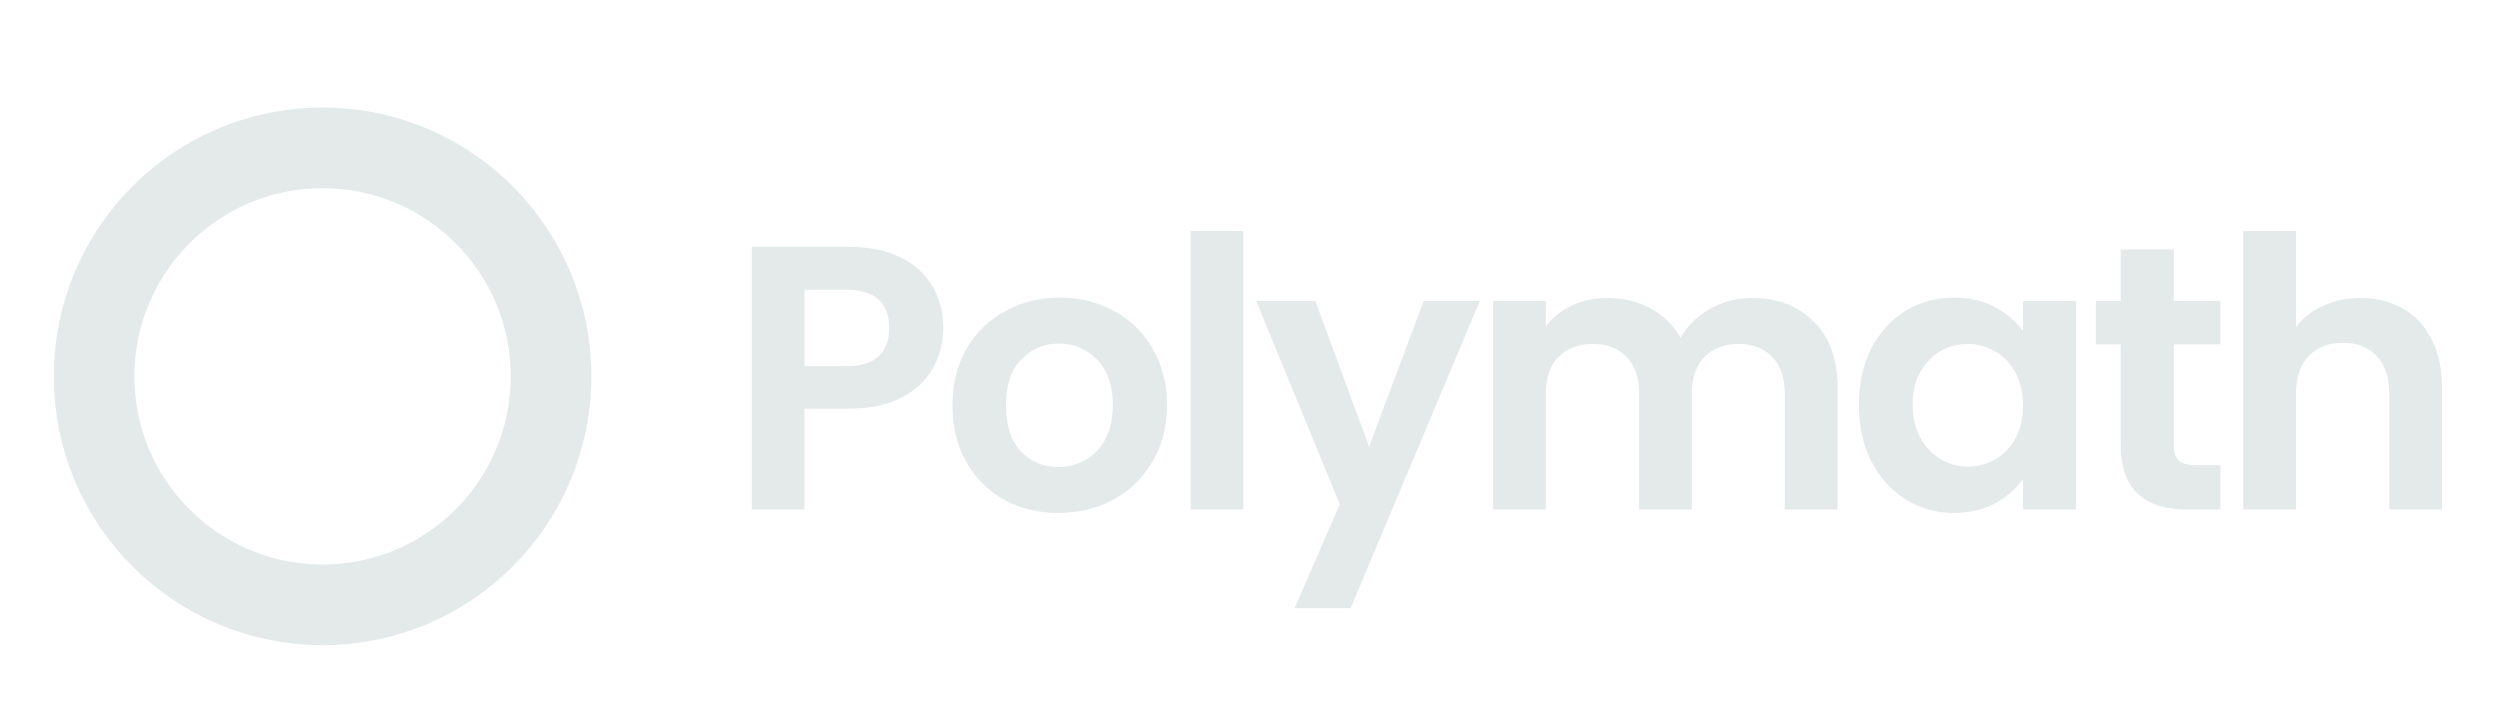 <svg width="186" height="54" viewBox="0 0 186 54" fill="none" xmlns="http://www.w3.org/2000/svg">
<g filter="url(#filter0_d_106_40)">
<circle cx="24" cy="24" r="17" stroke="#E4E9EA" stroke-width="6"/>
<path d="M70.184 20.413C70.184 21.458 69.932 22.438 69.428 23.353C68.943 24.268 68.168 25.005 67.104 25.565C66.059 26.125 64.733 26.405 63.128 26.405H59.852V33.909H55.932V14.365H63.128C64.64 14.365 65.928 14.626 66.992 15.149C68.056 15.672 68.849 16.39 69.372 17.305C69.913 18.22 70.184 19.256 70.184 20.413ZM62.96 23.241C64.043 23.241 64.845 22.998 65.368 22.513C65.891 22.009 66.152 21.309 66.152 20.413C66.152 18.509 65.088 17.557 62.96 17.557H59.852V23.241H62.96Z" fill="#E4E9EA"/>
<path d="M78.735 34.161C77.242 34.161 75.898 33.834 74.703 33.181C73.508 32.509 72.566 31.566 71.875 30.353C71.203 29.14 70.867 27.74 70.867 26.153C70.867 24.566 71.212 23.166 71.903 21.953C72.612 20.74 73.574 19.806 74.787 19.153C76 18.481 77.354 18.145 78.847 18.145C80.34 18.145 81.694 18.481 82.907 19.153C84.12 19.806 85.072 20.74 85.763 21.953C86.472 23.166 86.827 24.566 86.827 26.153C86.827 27.74 86.463 29.14 85.735 30.353C85.026 31.566 84.055 32.509 82.823 33.181C81.61 33.834 80.247 34.161 78.735 34.161ZM78.735 30.745C79.444 30.745 80.107 30.577 80.723 30.241C81.358 29.886 81.862 29.364 82.235 28.673C82.608 27.982 82.795 27.142 82.795 26.153C82.795 24.678 82.403 23.549 81.619 22.765C80.854 21.962 79.911 21.561 78.791 21.561C77.671 21.561 76.728 21.962 75.963 22.765C75.216 23.549 74.843 24.678 74.843 26.153C74.843 27.628 75.207 28.766 75.935 29.569C76.682 30.353 77.615 30.745 78.735 30.745Z" fill="#E4E9EA"/>
<path d="M92.502 13.189V33.909H88.582V13.189H92.502Z" fill="#E4E9EA"/>
<path d="M110.095 18.397L100.491 41.245H96.32L99.68 33.517L93.463 18.397H97.859L101.863 29.233L105.923 18.397H110.095Z" fill="#E4E9EA"/>
<path d="M130.353 18.173C132.257 18.173 133.787 18.761 134.945 19.937C136.121 21.094 136.709 22.718 136.709 24.809V33.909H132.789V25.341C132.789 24.128 132.481 23.204 131.865 22.569C131.249 21.916 130.409 21.589 129.345 21.589C128.281 21.589 127.431 21.916 126.797 22.569C126.181 23.204 125.873 24.128 125.873 25.341V33.909H121.953V25.341C121.953 24.128 121.645 23.204 121.029 22.569C120.413 21.916 119.573 21.589 118.509 21.589C117.426 21.589 116.567 21.916 115.933 22.569C115.317 23.204 115.009 24.128 115.009 25.341V33.909H111.089V18.397H115.009V20.273C115.513 19.62 116.157 19.106 116.941 18.733C117.743 18.36 118.621 18.173 119.573 18.173C120.786 18.173 121.869 18.434 122.821 18.957C123.773 19.461 124.51 20.189 125.033 21.141C125.537 20.245 126.265 19.526 127.217 18.985C128.187 18.444 129.233 18.173 130.353 18.173Z" fill="#E4E9EA"/>
<path d="M138.3 26.097C138.3 24.529 138.608 23.138 139.224 21.925C139.859 20.712 140.708 19.778 141.772 19.125C142.855 18.472 144.059 18.145 145.384 18.145C146.542 18.145 147.55 18.378 148.408 18.845C149.286 19.312 149.986 19.9 150.508 20.609V18.397H154.456V33.909H150.508V31.641C150.004 32.369 149.304 32.976 148.408 33.461C147.531 33.928 146.514 34.161 145.356 34.161C144.05 34.161 142.855 33.825 141.772 33.153C140.708 32.481 139.859 31.538 139.224 30.325C138.608 29.093 138.3 27.684 138.3 26.097ZM150.508 26.153C150.508 25.201 150.322 24.389 149.948 23.717C149.575 23.026 149.071 22.504 148.436 22.149C147.802 21.776 147.12 21.589 146.392 21.589C145.664 21.589 144.992 21.766 144.376 22.121C143.76 22.476 143.256 22.998 142.864 23.689C142.491 24.361 142.304 25.164 142.304 26.097C142.304 27.03 142.491 27.852 142.864 28.561C143.256 29.252 143.76 29.784 144.376 30.157C145.011 30.53 145.683 30.717 146.392 30.717C147.12 30.717 147.802 30.54 148.436 30.185C149.071 29.812 149.575 29.289 149.948 28.617C150.322 27.926 150.508 27.105 150.508 26.153Z" fill="#E4E9EA"/>
<path d="M161.729 21.617V29.121C161.729 29.644 161.85 30.026 162.093 30.269C162.354 30.493 162.784 30.605 163.381 30.605H165.201V33.909H162.737C159.433 33.909 157.781 32.304 157.781 29.093V21.617H155.933V18.397H157.781V14.561H161.729V18.397H165.201V21.617H161.729Z" fill="#E4E9EA"/>
<path d="M175.636 18.173C176.812 18.173 177.858 18.434 178.772 18.957C179.687 19.461 180.396 20.217 180.9 21.225C181.423 22.214 181.684 23.409 181.684 24.809V33.909H177.764V25.341C177.764 24.109 177.456 23.166 176.84 22.513C176.224 21.841 175.384 21.505 174.32 21.505C173.238 21.505 172.379 21.841 171.744 22.513C171.128 23.166 170.82 24.109 170.82 25.341V33.909H166.9V13.189H170.82V20.329C171.324 19.657 171.996 19.134 172.836 18.761C173.676 18.369 174.61 18.173 175.636 18.173Z" fill="#E4E9EA"/>
</g>
<defs>
<filter id="filter0_d_106_40" x="0" y="0" width="186" height="56" filterUnits="userSpaceOnUse" color-interpolation-filters="sRGB">
<feFlood flood-opacity="0" result="BackgroundImageFix"/>
<feColorMatrix in="SourceAlpha" type="matrix" values="0 0 0 0 0 0 0 0 0 0 0 0 0 0 0 0 0 0 127 0" result="hardAlpha"/>
<feOffset dy="4"/>
<feGaussianBlur stdDeviation="2"/>
<feComposite in2="hardAlpha" operator="out"/>
<feColorMatrix type="matrix" values="0 0 0 0 0 0 0 0 0 0 0 0 0 0 0 0 0 0 0.25 0"/>
<feBlend mode="normal" in2="BackgroundImageFix" result="effect1_dropShadow_106_40"/>
<feBlend mode="normal" in="SourceGraphic" in2="effect1_dropShadow_106_40" result="shape"/>
</filter>
</defs>
</svg>
